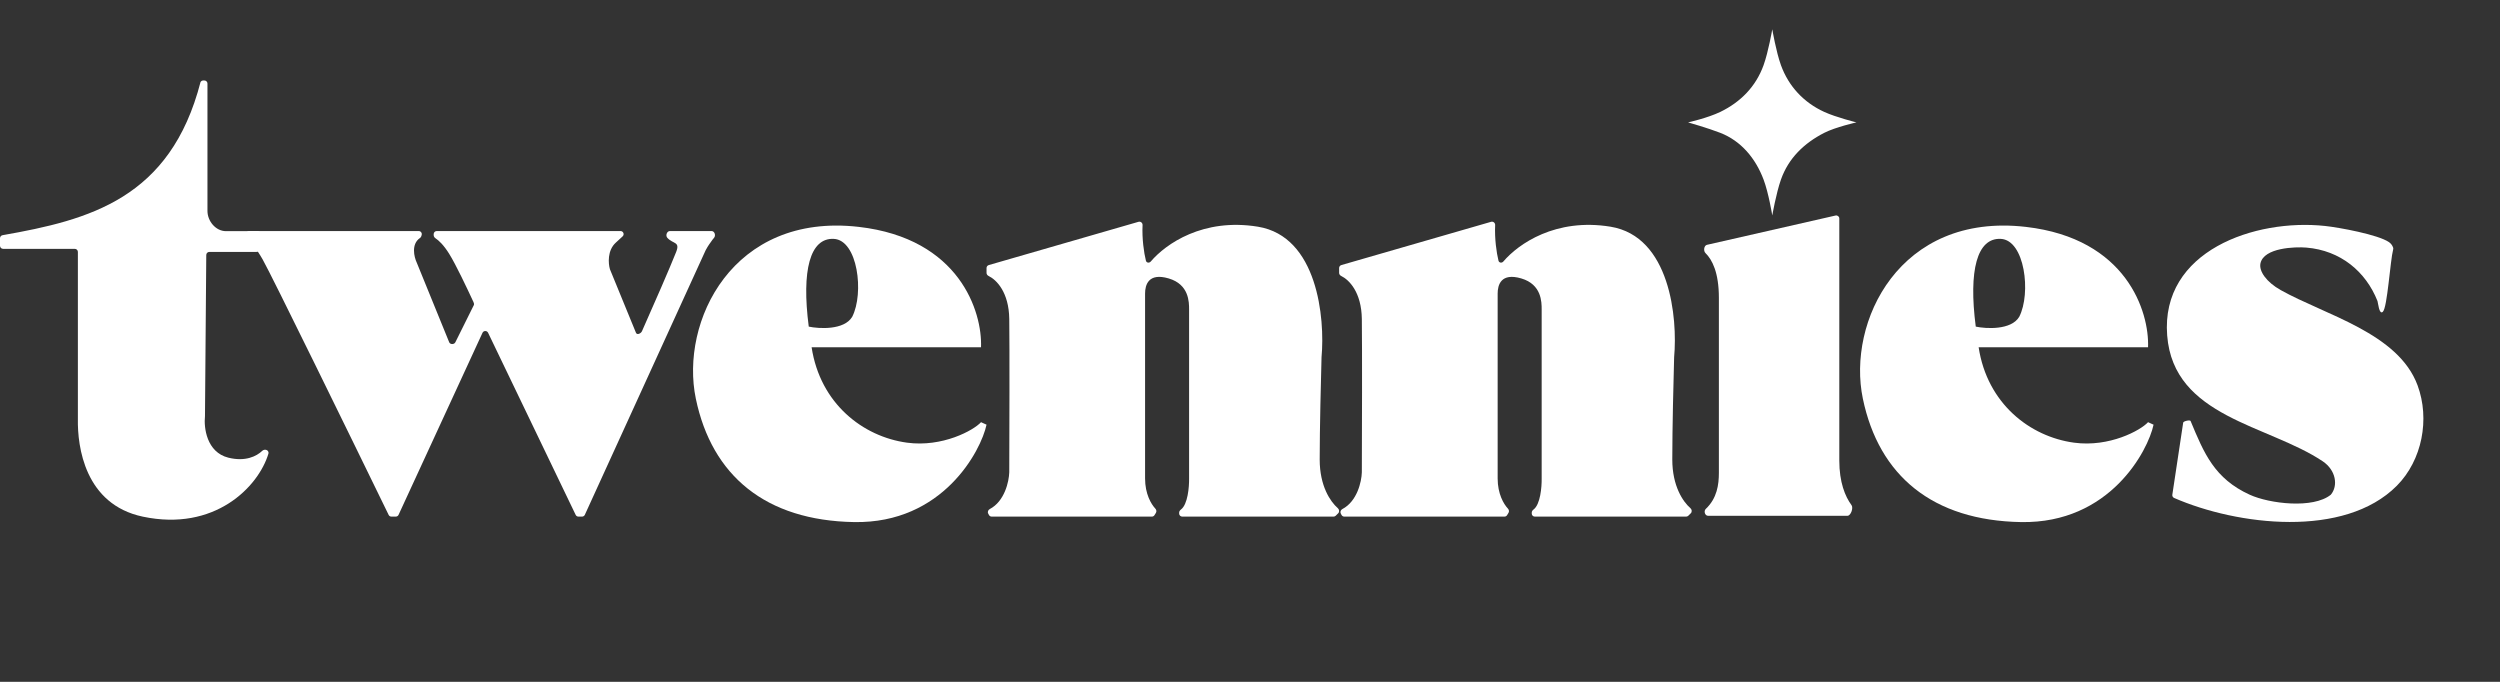 <?xml version="1.0" encoding="utf-8"?>
<svg xmlns="http://www.w3.org/2000/svg" fill="none" height="100%" overflow="visible" preserveAspectRatio="none" style="display: block;" viewBox="0 0 132 36" width="100%">
<rect x="0" y="0" width="132" height="36" fill="#333333" stroke="none"/>
<g id="logo">
<g id="Group 36">
<path d="M125.815 16.46C125.815 16.46 125.815 16.461 125.815 16.461C125.615 16.649 125.562 15.969 125.531 15.895C124.915 14.339 123.58 13.222 121.776 13.073C121.19 13.024 119.529 13.073 119.352 13.906C119.264 14.323 119.672 14.896 120.421 15.316C122.777 16.637 126.628 17.583 127.648 20.347C128.305 22.124 127.895 24.296 126.551 25.649C123.783 28.434 118.131 27.747 114.793 26.292C114.726 26.262 114.688 26.193 114.699 26.121L115.272 22.315C115.284 22.235 115.633 22.155 115.664 22.23C116.372 23.936 116.923 25.271 118.785 26.121C119.833 26.599 122.136 26.875 123.067 26.121C123.463 25.649 123.343 24.828 122.639 24.356C119.753 22.424 114.766 22.037 114.427 17.715C114.075 13.235 119.076 11.534 122.764 11.931C123.506 12.01 125.558 12.387 126.138 12.784C126.245 12.858 126.314 12.955 126.357 13.073C126.369 13.104 126.368 13.138 126.359 13.17C126.201 13.767 126.054 16.23 125.816 16.459C125.816 16.459 125.815 16.459 125.815 16.46Z" fill="white" id="Vector"/>
<path d="M0.136 12.418C4.728 11.611 8.996 10.486 10.588 4.332C10.617 4.281 10.672 4.249 10.731 4.249H10.791C10.881 4.249 10.954 4.321 10.954 4.411V11.138C10.954 11.675 11.391 12.205 11.931 12.205H13.607C13.696 12.205 13.769 12.278 13.769 12.367L13.708 13.139C13.708 13.228 13.636 13.301 13.546 13.301H11.054C10.965 13.301 10.892 13.372 10.891 13.461L10.823 21.969C10.756 22.581 10.909 23.876 12.053 24.164C12.95 24.389 13.544 24.094 13.846 23.805C13.937 23.718 14.105 23.727 14.162 23.839C14.18 23.874 14.184 23.914 14.173 23.952C13.645 25.712 11.331 28.081 7.54 27.279C4.474 26.631 4.086 23.575 4.112 22.128V13.301C4.112 13.211 4.039 13.139 3.949 13.139H0.163C0.073 13.139 0 13.066 0 12.977V12.578C0 12.499 0.058 12.431 0.136 12.418Z" fill="white" id="Vector 11"/>
<path d="M12.99 12.512V12.362C12.99 12.272 13.062 12.199 13.152 12.199L22.108 12.199C22.216 12.199 22.294 12.303 22.264 12.406L22.246 12.469C22.235 12.51 22.207 12.544 22.172 12.568C21.704 12.89 21.861 13.562 22.005 13.868L23.717 18.071C23.771 18.199 23.981 18.196 24.043 18.071L25.02 16.106C25.042 16.062 25.019 15.993 24.999 15.948C24.654 15.206 24.079 13.985 23.717 13.402C23.424 12.93 23.159 12.688 23.002 12.587C22.943 12.549 22.898 12.486 22.898 12.416V12.362C22.898 12.272 22.971 12.199 23.061 12.199H32.764C32.912 12.199 32.983 12.381 32.874 12.481L32.52 12.806C32.059 13.219 32.117 13.918 32.204 14.215L33.579 17.57C33.63 17.701 33.831 17.617 33.894 17.492C34.512 16.106 35.372 14.134 35.7 13.306C35.921 12.747 35.544 12.894 35.236 12.558C35.127 12.439 35.21 12.199 35.372 12.199H37.57C37.736 12.199 37.809 12.443 37.696 12.563C37.668 12.594 37.642 12.624 37.621 12.655C37.453 12.896 37.42 12.92 37.261 13.207L30.879 27.183C30.853 27.24 30.795 27.277 30.731 27.277H30.542C30.479 27.277 30.422 27.242 30.395 27.185L25.771 17.57C25.711 17.446 25.534 17.448 25.476 17.572L21.044 27.183C21.018 27.241 20.96 27.277 20.897 27.277H20.667C20.604 27.277 20.548 27.244 20.521 27.188C18.47 22.976 14.337 14.523 13.871 13.704C13.545 13.129 13.293 12.856 13.137 12.743C13.064 12.69 12.99 12.602 12.99 12.512Z" fill="white" id="Vector 12"/>
<path d="M36.74 21.052C35.894 16.99 38.672 11.214 45.341 11.979C50.676 12.591 51.869 16.471 51.798 18.335H42.853C43.306 21.311 45.563 23.057 47.891 23.373C49.754 23.627 51.41 22.722 51.798 22.291L52.089 22.423C51.798 23.795 49.787 27.645 45.103 27.566C40.419 27.487 37.587 25.113 36.74 21.052ZM44.018 12.612C42.774 12.558 42.315 14.254 42.702 17.245C43.231 17.36 44.573 17.442 44.997 16.726C45.632 15.487 45.294 12.668 44.018 12.612Z" fill="white" id="Subtract"/>
<path d="M98.359 21.052C97.512 16.99 100.291 11.214 106.96 11.979C112.295 12.591 113.487 16.471 113.417 18.335H104.472C104.925 21.311 107.181 23.057 109.51 23.373C111.373 23.627 113.028 22.722 113.417 22.291L113.708 22.423C113.417 23.795 111.405 27.645 106.721 27.566C102.037 27.487 99.206 25.113 98.359 21.052ZM105.636 12.612C104.393 12.558 103.933 14.254 104.32 17.245C104.849 17.36 106.192 17.442 106.616 16.726C107.251 15.487 106.913 12.668 105.636 12.612Z" fill="white" id="Subtract_2"/>
<path d="M52.089 14.409V14.151C52.089 14.079 52.137 14.016 52.207 13.996L60.114 11.711C60.224 11.68 60.333 11.768 60.327 11.882C60.293 12.611 60.401 13.349 60.503 13.76C60.533 13.882 60.68 13.902 60.762 13.806C61.549 12.881 63.522 11.495 66.42 11.97C69.563 12.485 69.967 16.78 69.777 18.863C69.745 19.991 69.68 22.651 69.68 24.264C69.68 25.663 70.243 26.489 70.637 26.831C70.717 26.9 70.732 27.026 70.657 27.101L70.527 27.23C70.497 27.26 70.455 27.277 70.412 27.277H62.422C62.332 27.277 62.259 27.205 62.259 27.115V27.067C62.259 26.999 62.304 26.94 62.358 26.899C62.713 26.631 62.791 25.718 62.784 25.261V16.346V16.34C62.784 15.951 62.784 15.019 61.709 14.702C60.63 14.383 60.46 15.053 60.46 15.499V25.261C60.46 26.076 60.775 26.612 61.002 26.855C61.059 26.915 61.076 27.008 61.033 27.078L60.957 27.2C60.928 27.248 60.875 27.277 60.819 27.277H52.361C52.301 27.277 52.246 27.245 52.218 27.192L52.178 27.118C52.131 27.031 52.173 26.924 52.26 26.878C53.042 26.469 53.273 25.433 53.289 24.937C53.297 22.886 53.309 18.397 53.289 16.843C53.27 15.424 52.611 14.77 52.199 14.572C52.135 14.541 52.089 14.48 52.089 14.409Z" fill="white" id="Vector 16"/>
<path d="M70.706 14.409V14.151C70.706 14.079 70.754 14.016 70.823 13.996L78.731 11.711C78.841 11.68 78.949 11.768 78.944 11.882C78.91 12.611 79.018 13.349 79.119 13.76C79.15 13.882 79.297 13.902 79.378 13.806C80.165 12.881 82.138 11.495 85.037 11.97C88.179 12.485 88.584 16.78 88.394 18.863C88.361 19.991 88.297 22.651 88.297 24.264C88.297 25.663 88.86 26.489 89.254 26.831C89.334 26.9 89.349 27.026 89.274 27.101L89.144 27.23C89.113 27.26 89.072 27.277 89.029 27.277H81.038C80.948 27.277 80.876 27.205 80.876 27.115V27.067C80.876 26.999 80.92 26.94 80.975 26.899C81.33 26.631 81.408 25.718 81.4 25.261V16.346V16.34C81.4 15.951 81.4 15.019 80.326 14.702C79.246 14.383 79.076 15.053 79.076 15.499V25.261C79.076 26.076 79.392 26.612 79.619 26.855C79.676 26.915 79.693 27.008 79.649 27.078L79.574 27.2C79.544 27.248 79.492 27.277 79.435 27.277H70.978C70.918 27.277 70.863 27.245 70.835 27.192L70.795 27.118C70.748 27.031 70.789 26.924 70.877 26.878C71.659 26.469 71.89 25.433 71.905 24.937C71.914 22.886 71.925 18.397 71.905 16.843C71.887 15.424 71.228 14.77 70.816 14.572C70.752 14.541 70.706 14.48 70.706 14.409Z" fill="white" id="Vector 17"/>
<path d="M97.544 27.234H90.187C90.019 27.234 89.945 26.984 90.067 26.869C90.661 26.308 90.757 25.588 90.757 24.968V15.723C90.757 14.398 90.407 13.712 90.049 13.362C89.931 13.247 89.968 12.964 90.128 12.927L96.916 11.38C97.018 11.357 97.115 11.432 97.115 11.536V24.316C97.115 25.461 97.421 26.214 97.761 26.673C97.868 26.818 97.724 27.234 97.544 27.234Z" fill="white" id="Vector 18"/>
<path d="M93.576 1.547C93.576 1.547 93.78 2.742 94.034 3.441C94.442 4.566 95.243 5.416 96.318 5.908C96.953 6.199 98.02 6.462 98.02 6.462C98.02 6.462 96.919 6.708 96.318 7.015C95.253 7.56 94.432 8.354 94.034 9.482C93.78 10.203 93.576 11.376 93.576 11.376C93.576 11.376 93.384 10.189 93.117 9.482C92.695 8.363 91.936 7.446 90.834 7.015C90.182 6.761 89.131 6.462 89.131 6.462C89.131 6.462 90.168 6.231 90.834 5.908C91.91 5.386 92.712 4.567 93.117 3.441C93.369 2.742 93.576 1.547 93.576 1.547Z" fill="white" id="Star 12"/>
</g>
</g>
</svg>